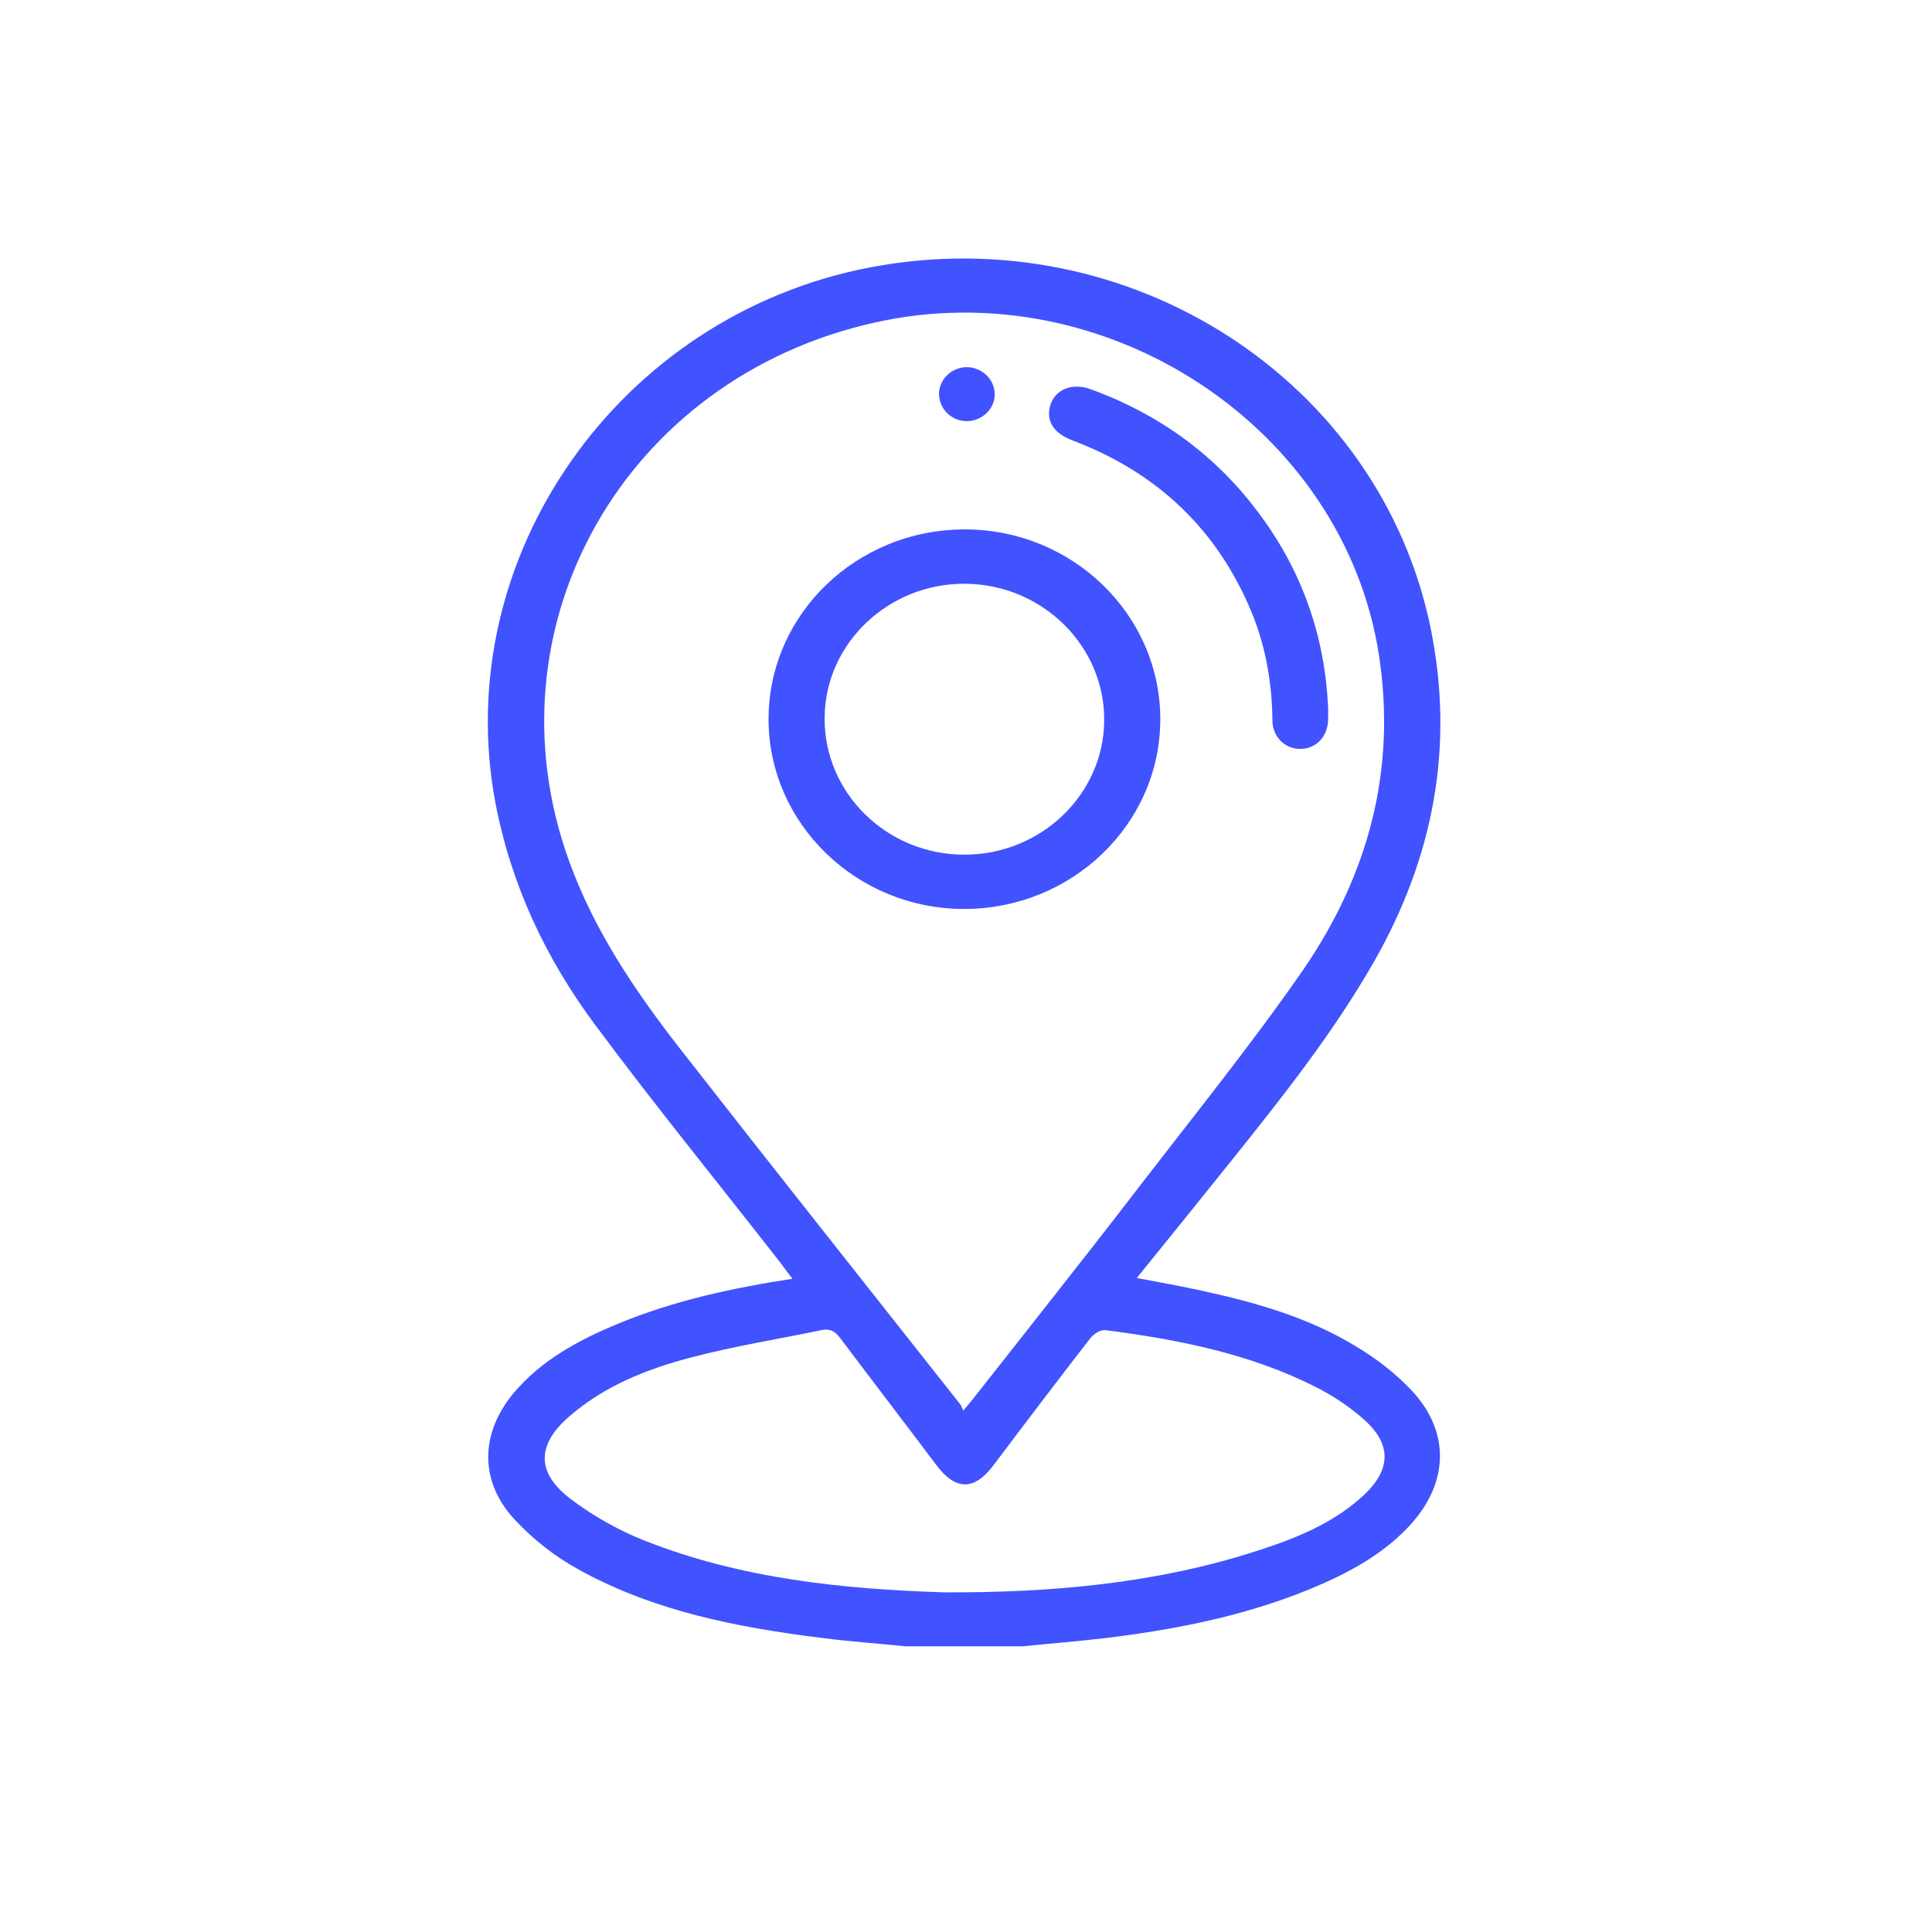 <svg width="71" height="70" viewBox="0 0 71 70" fill="none" xmlns="http://www.w3.org/2000/svg">
<path d="M33.286 60.5C32.27 60.394 31.239 60.327 30.223 60.194C27.105 59.808 24.028 59.209 21.267 57.679C20.388 57.2 19.564 56.548 18.89 55.816C17.613 54.418 17.654 52.688 18.849 51.224C19.879 49.986 21.267 49.241 22.75 48.629C24.756 47.804 26.871 47.338 29.124 46.992C28.959 46.779 28.835 46.619 28.712 46.446C26.432 43.518 24.083 40.643 21.871 37.662C20.058 35.227 18.78 32.512 18.204 29.491C16.514 20.48 22.736 11.577 32.008 9.82C41.5 8.023 50.731 13.972 52.585 23.129C53.451 27.441 52.682 31.5 50.498 35.333C48.986 37.982 47.077 40.377 45.168 42.76C44.055 44.144 42.943 45.528 41.775 46.965C42.627 47.125 43.437 47.271 44.22 47.444C46.171 47.87 48.066 48.416 49.77 49.441C50.539 49.893 51.267 50.452 51.871 51.091C53.286 52.595 53.245 54.445 51.871 55.989C50.965 57 49.811 57.666 48.575 58.211C46.061 59.316 43.382 59.861 40.649 60.194C39.632 60.314 38.616 60.394 37.586 60.5C36.157 60.5 34.728 60.5 33.286 60.5ZM35.401 51.836C35.566 51.637 35.662 51.53 35.745 51.424C37.805 48.802 39.893 46.18 41.926 43.531C43.945 40.91 46.02 38.341 47.901 35.626C50.291 32.139 51.322 28.293 50.676 24.074C49.385 15.716 40.649 9.94 32.132 11.856C22.956 13.906 17.791 23.009 20.91 31.633C21.83 34.188 23.341 36.424 25.003 38.554C28.41 42.919 31.857 47.258 35.291 51.61C35.333 51.663 35.346 51.73 35.401 51.836ZM34.701 58.517C38.629 58.531 42.434 58.198 46.129 57.013C47.586 56.548 49 55.989 50.127 54.937C51.129 53.992 51.143 53.061 50.113 52.156C49.591 51.69 48.986 51.291 48.355 50.971C45.937 49.747 43.313 49.228 40.635 48.882C40.456 48.855 40.195 49.015 40.072 49.174C38.863 50.732 37.682 52.289 36.5 53.859C35.8 54.778 35.127 54.778 34.426 53.859C33.245 52.289 32.05 50.732 30.868 49.161C30.676 48.908 30.484 48.815 30.182 48.882C28.588 49.214 26.981 49.467 25.415 49.88C23.78 50.306 22.201 50.931 20.91 52.062C19.728 53.087 19.701 54.112 20.951 55.07C21.775 55.696 22.709 56.228 23.684 56.614C27.215 58.012 30.965 58.398 34.701 58.517Z" fill="#4152FF"/>
<path d="M35.428 33.403C31.472 33.403 28.244 30.262 28.244 26.429C28.244 22.57 31.486 19.442 35.483 19.455C39.439 19.469 42.654 22.61 42.64 26.456C42.626 30.289 39.398 33.403 35.428 33.403ZM40.579 26.469C40.593 23.727 38.299 21.478 35.483 21.452C32.654 21.425 30.318 23.648 30.305 26.376C30.277 29.131 32.585 31.407 35.428 31.407C38.244 31.42 40.566 29.198 40.579 26.469Z" fill="#4152FF"/>
<path d="M48.808 26.03C48.808 26.203 48.808 26.336 48.808 26.469C48.78 27.081 48.368 27.507 47.805 27.521C47.228 27.534 46.761 27.081 46.761 26.469C46.747 25.098 46.514 23.754 45.992 22.49C44.742 19.482 42.558 17.379 39.44 16.195C38.794 15.955 38.492 15.569 38.56 15.063C38.657 14.371 39.33 14.025 40.085 14.305C42.64 15.236 44.728 16.767 46.308 18.923C47.887 21.052 48.698 23.448 48.808 26.03Z" fill="#4152FF"/>
<path d="M35.511 15.476C34.934 15.463 34.494 14.997 34.508 14.438C34.536 13.906 35.003 13.48 35.552 13.493C36.102 13.506 36.555 13.959 36.555 14.478C36.569 15.024 36.074 15.489 35.511 15.476Z" fill="#4152FF"/>
</svg>
